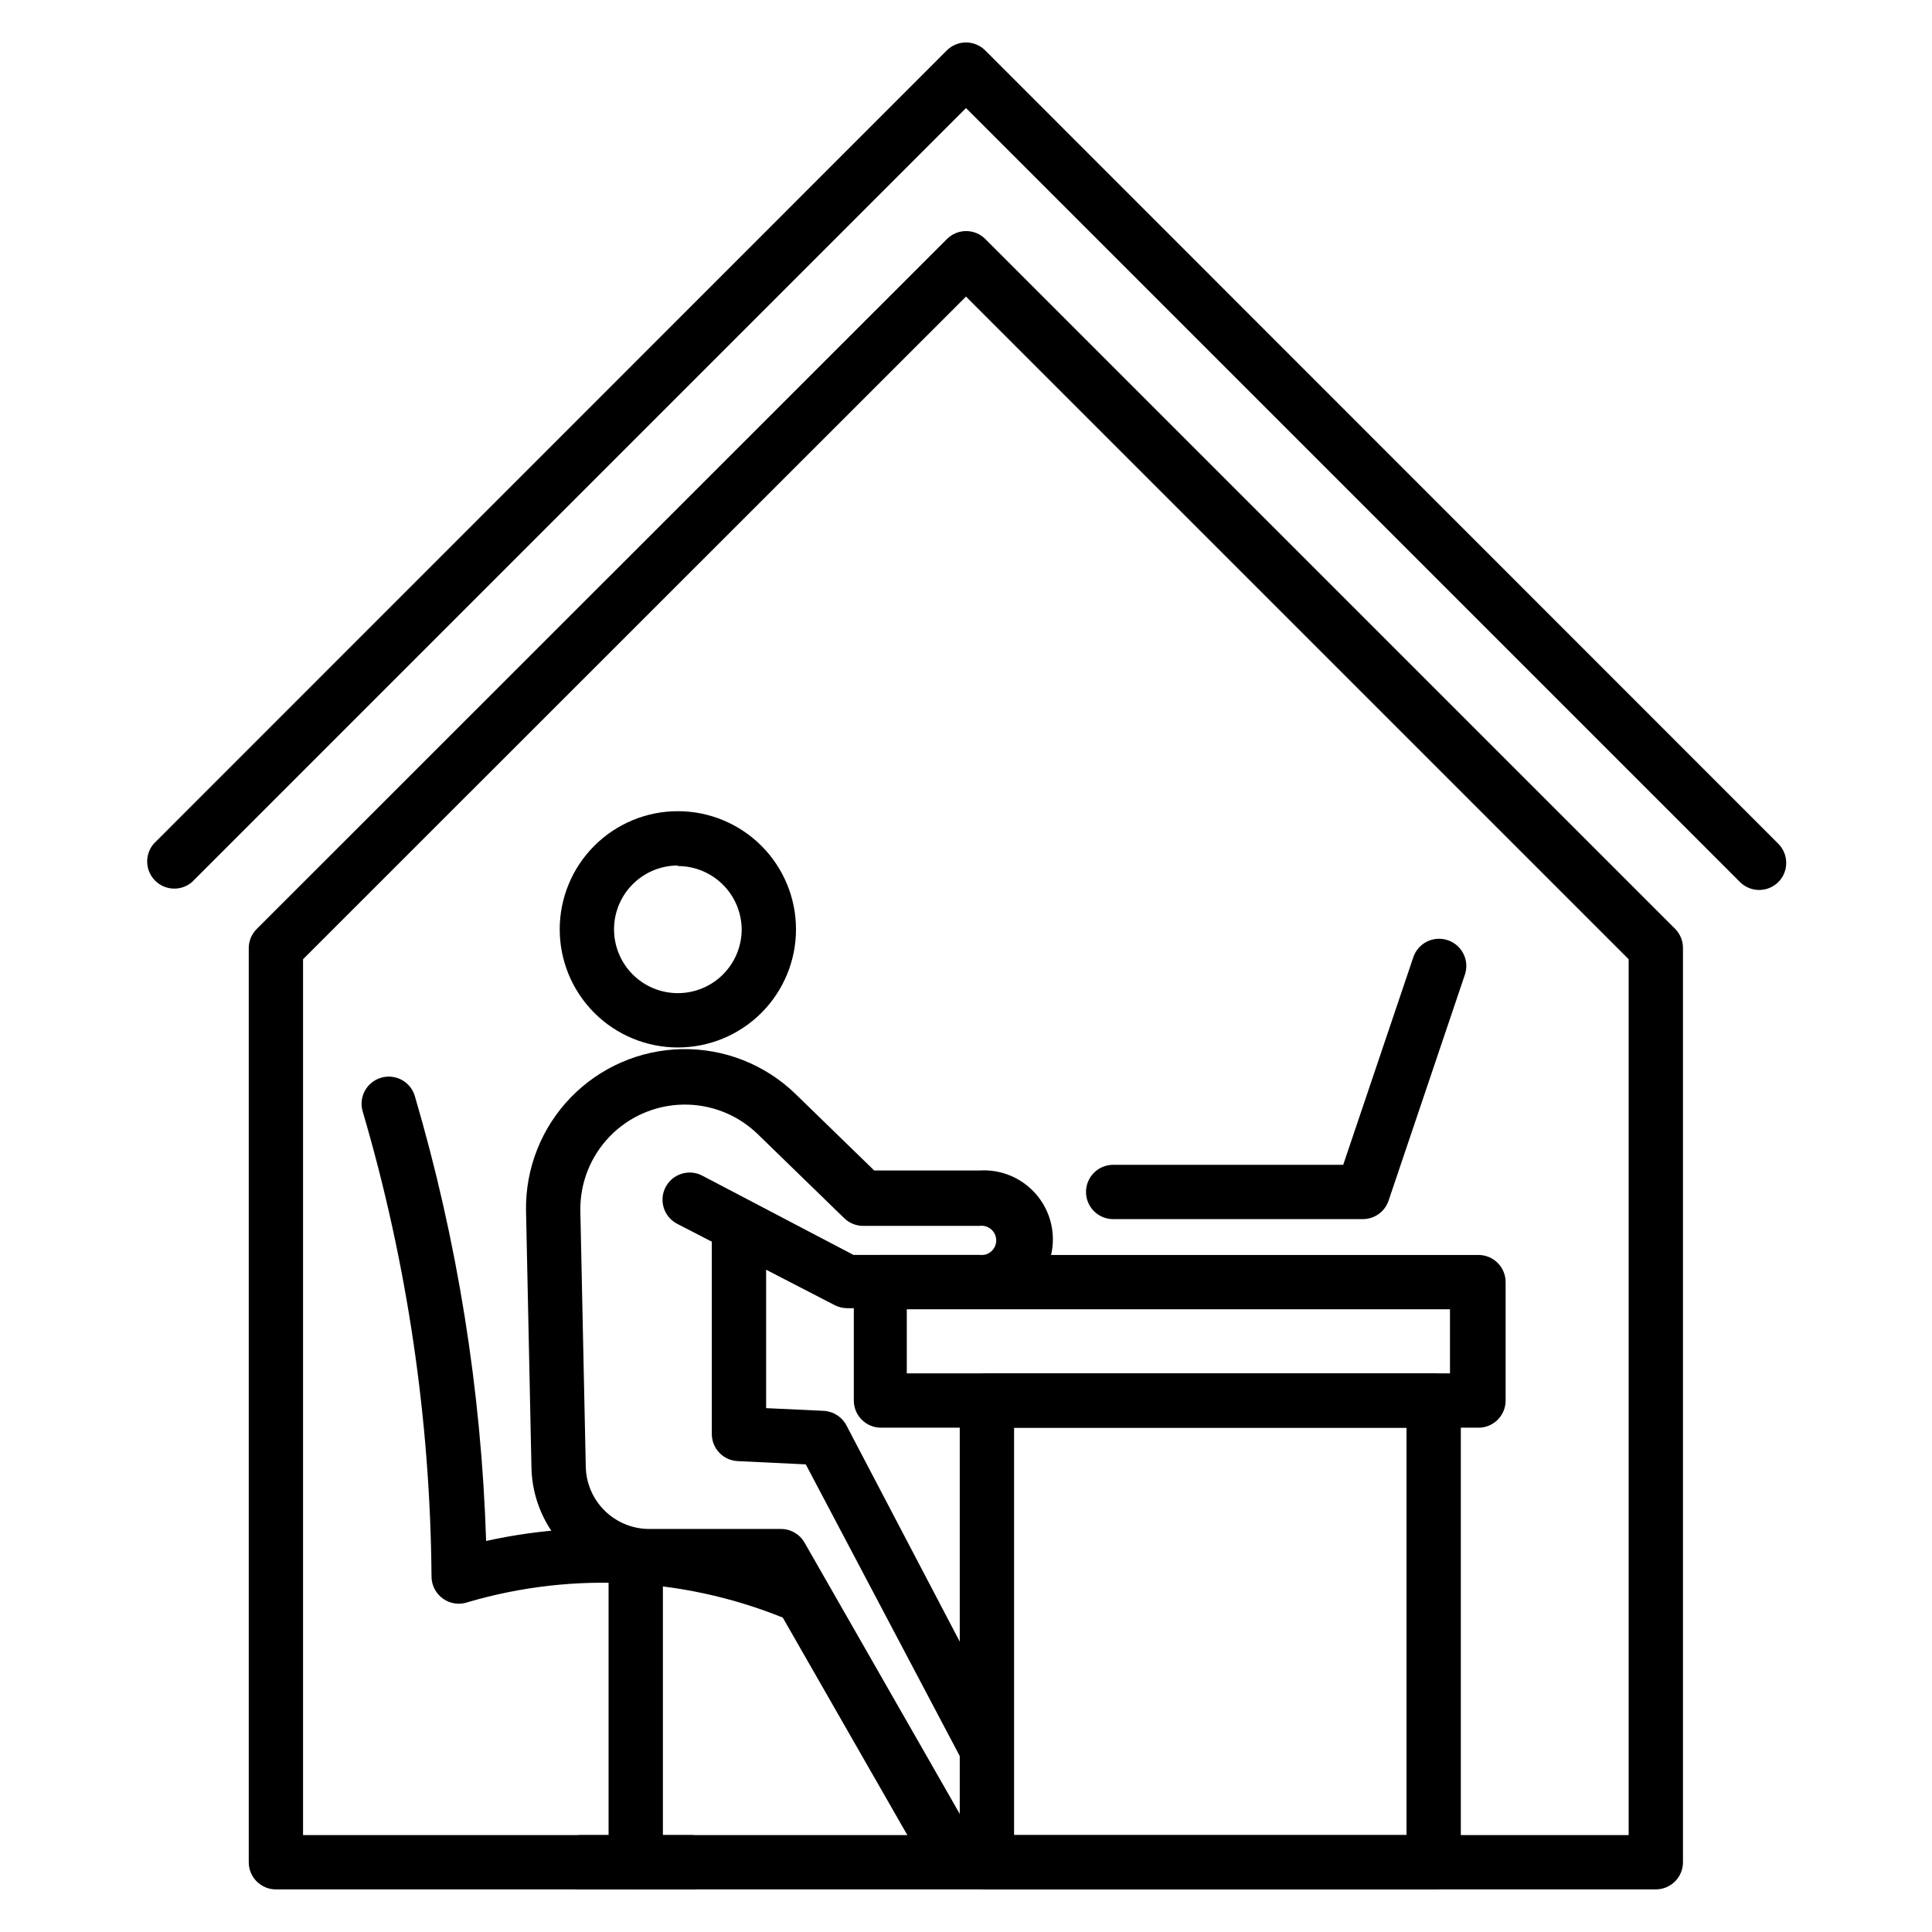 <?xml version="1.0" encoding="UTF-8"?>
<!-- Uploaded to: ICON Repo, www.iconrepo.com, Generator: ICON Repo Mixer Tools -->
<svg fill="#000000" width="800px" height="800px" version="1.1" viewBox="144 144 512 512" xmlns="http://www.w3.org/2000/svg">
 <g>
  <path d="m610.16 379.85c-1.891-0.008-3.699-0.758-5.039-2.09l-205.12-205.12-205.12 205.12c-2.856 2.445-7.109 2.281-9.77-0.375-2.66-2.66-2.824-6.918-0.379-9.773l210.16-210.23c1.352-1.363 3.191-2.129 5.113-2.129 1.918 0 3.758 0.766 5.109 2.129l210.16 210.23c2.789 2.809 2.789 7.344 0 10.148-1.359 1.348-3.199 2.098-5.109 2.09z"/>
  <path d="m582.81 644.71h-365.69c-3.977 0-7.199-3.223-7.199-7.199v-242.33c0.027-1.898 0.805-3.707 2.16-5.039l182.88-182.81c2.809-2.793 7.34-2.793 10.148 0l182.81 182.81-0.004-0.004c1.332 1.344 2.082 3.152 2.09 5.039v242.33c0 3.977-3.223 7.199-7.199 7.199zm-358.5-14.395h351.3v-232.11l-175.61-175.61-175.69 175.61z"/>
  <path d="m401.58 641.39c-3.227 0.043-6.41-0.777-9.215-2.371-2.809-1.594-5.144-3.906-6.762-6.695l-39.367-68.734h-30.594c-8.09-0.129-15.82-3.387-21.562-9.09-5.742-5.703-9.055-13.406-9.238-21.5l-1.441-68.23c-0.168-11.148 4.094-21.914 11.848-29.926 7.758-8.012 18.379-12.621 29.527-12.812 11.152-0.191 21.922 4.051 29.949 11.789l20.945 20.367 27.926 0.004c5.035-0.316 9.98 1.461 13.66 4.918 3.68 3.457 5.766 8.277 5.766 13.324 0 5.051-2.086 9.871-5.766 13.328-3.68 3.453-8.625 5.234-13.66 4.918h-35.125c-1.18-0.004-2.34-0.301-3.383-0.863l-41.816-21.594 0.004 0.004c-3.418-1.902-4.695-6.18-2.879-9.641 1.82-3.461 6.066-4.836 9.57-3.102l40.234 21.09h33.395c1.113 0.152 2.234-0.184 3.082-0.922 0.848-0.738 1.332-1.805 1.332-2.93 0-1.121-0.484-2.191-1.332-2.93-0.848-0.738-1.969-1.074-3.082-0.922h-30.805c-1.879 0.012-3.688-0.711-5.039-2.016l-23.031-22.383c-5.277-5.082-12.355-7.867-19.68-7.742-7.324 0.121-14.305 3.141-19.41 8.395-5.106 5.254-7.926 12.32-7.836 19.645l1.441 67.941c0.094 4.394 1.898 8.574 5.031 11.652 3.133 3.078 7.344 4.812 11.738 4.832h34.98-0.004c2.598 0.004 4.988 1.406 6.262 3.668l41.383 72.332 0.004 0.004c0.953 1.566 2.887 2.231 4.606 1.582 3.695-1.473 7.883 0.332 9.355 4.031 1.473 3.695-0.332 7.883-4.031 9.355-2.219 0.875-4.594 1.289-6.981 1.223z"/>
  <path d="m405.54 614.77c-2.691 0.004-5.164-1.496-6.402-3.887l-41.602-78.809-18.066-0.863v-0.004c-3.832-0.191-6.84-3.356-6.836-7.195v-53.621c0-3.973 3.223-7.195 7.195-7.195 3.977 0 7.199 3.223 7.199 7.195v46.781l15.332 0.719-0.004 0.004c2.539 0.148 4.809 1.625 5.977 3.887l43.184 82.41v-0.004c1.184 2.231 1.117 4.914-0.18 7.082-1.297 2.164-3.633 3.492-6.156 3.5z"/>
  <path d="m323.64 421.59c-8.305 0-16.27-3.297-22.141-9.168s-9.168-13.836-9.168-22.141c0-8.301 3.297-16.266 9.168-22.137 5.871-5.871 13.836-9.172 22.141-9.172 8.301 0 16.266 3.301 22.137 9.172 5.871 5.871 9.172 13.836 9.172 22.137 0 8.305-3.301 16.27-9.172 22.141-5.871 5.871-13.836 9.168-22.137 9.168zm0-48.223c-4.488 0-8.789 1.785-11.961 4.957s-4.953 7.473-4.953 11.957c0 4.488 1.781 8.789 4.953 11.961 3.172 3.172 7.473 4.953 11.961 4.953 4.484 0 8.785-1.781 11.957-4.953 3.172-3.172 4.957-7.473 4.957-11.961-0.039-4.461-1.84-8.727-5.008-11.867-3.168-3.141-7.445-4.902-11.906-4.902z"/>
  <path d="m356.82 574.32c-0.965-0.02-1.918-0.215-2.809-0.574-27.172-11.66-57.559-13.492-85.934-5.184-2.219 0.816-4.691 0.492-6.625-0.863-1.953-1.355-3.113-3.594-3.094-5.973-0.336-41.672-6.465-83.094-18.207-123.07-1.18-3.773 0.91-7.793 4.676-8.996 1.824-0.59 3.805-0.426 5.508 0.453 1.703 0.879 2.984 2.398 3.562 4.223 11.301 38.383 17.66 78.047 18.93 118.04 29.047-6.43 59.379-3.586 86.727 8.133 3.133 1.336 4.902 4.68 4.238 8.02-0.66 3.34-3.57 5.762-6.973 5.801z"/>
  <path d="m312.48 644.71c-3.977 0-7.199-3.223-7.199-7.199v-81.113c0-3.973 3.223-7.195 7.199-7.195 3.973 0 7.195 3.223 7.195 7.195v81.113c0 1.91-0.758 3.742-2.106 5.09-1.352 1.352-3.184 2.109-5.09 2.109z"/>
  <path d="m327.09 644.71h-29.223c-3.973 0-7.195-3.223-7.195-7.199 0-3.973 3.223-7.195 7.195-7.195h29.223c3.977 0 7.199 3.223 7.199 7.195 0 3.977-3.223 7.199-7.199 7.199z"/>
  <path d="m535.45 522.35h-157.98c-3.977 0-7.199-3.223-7.199-7.195v-31.383c0-3.973 3.223-7.195 7.199-7.195h158.34c1.906 0 3.738 0.758 5.09 2.109 1.348 1.348 2.106 3.18 2.106 5.086v31.383c0.004 1.973-0.805 3.859-2.234 5.219-1.426 1.363-3.352 2.074-5.32 1.977zm-151.14-14.395h143.95v-16.984h-143.95z"/>
  <path d="m523.94 644.71h-118.4c-3.973 0-7.195-3.223-7.195-7.199v-122.35c0-3.977 3.223-7.199 7.195-7.199h118.4c1.906 0 3.738 0.758 5.086 2.109 1.352 1.348 2.109 3.18 2.109 5.09v122.35c0 1.91-0.758 3.742-2.109 5.09-1.348 1.352-3.18 2.109-5.086 2.109zm-111.2-14.395h104v-107.96h-104z"/>
  <path d="m505.15 467.08h-66.145c-3.977 0-7.199-3.223-7.199-7.199 0-3.973 3.223-7.195 7.199-7.195h60.961l18.57-54.988c0.605-1.816 1.91-3.316 3.625-4.168 1.719-0.852 3.699-0.98 5.516-0.367 1.816 0.609 3.312 1.914 4.164 3.629 0.852 1.715 0.984 3.699 0.367 5.512l-20.223 59.883c-0.992 2.93-3.742 4.902-6.836 4.894z"/>
 </g>
</svg>